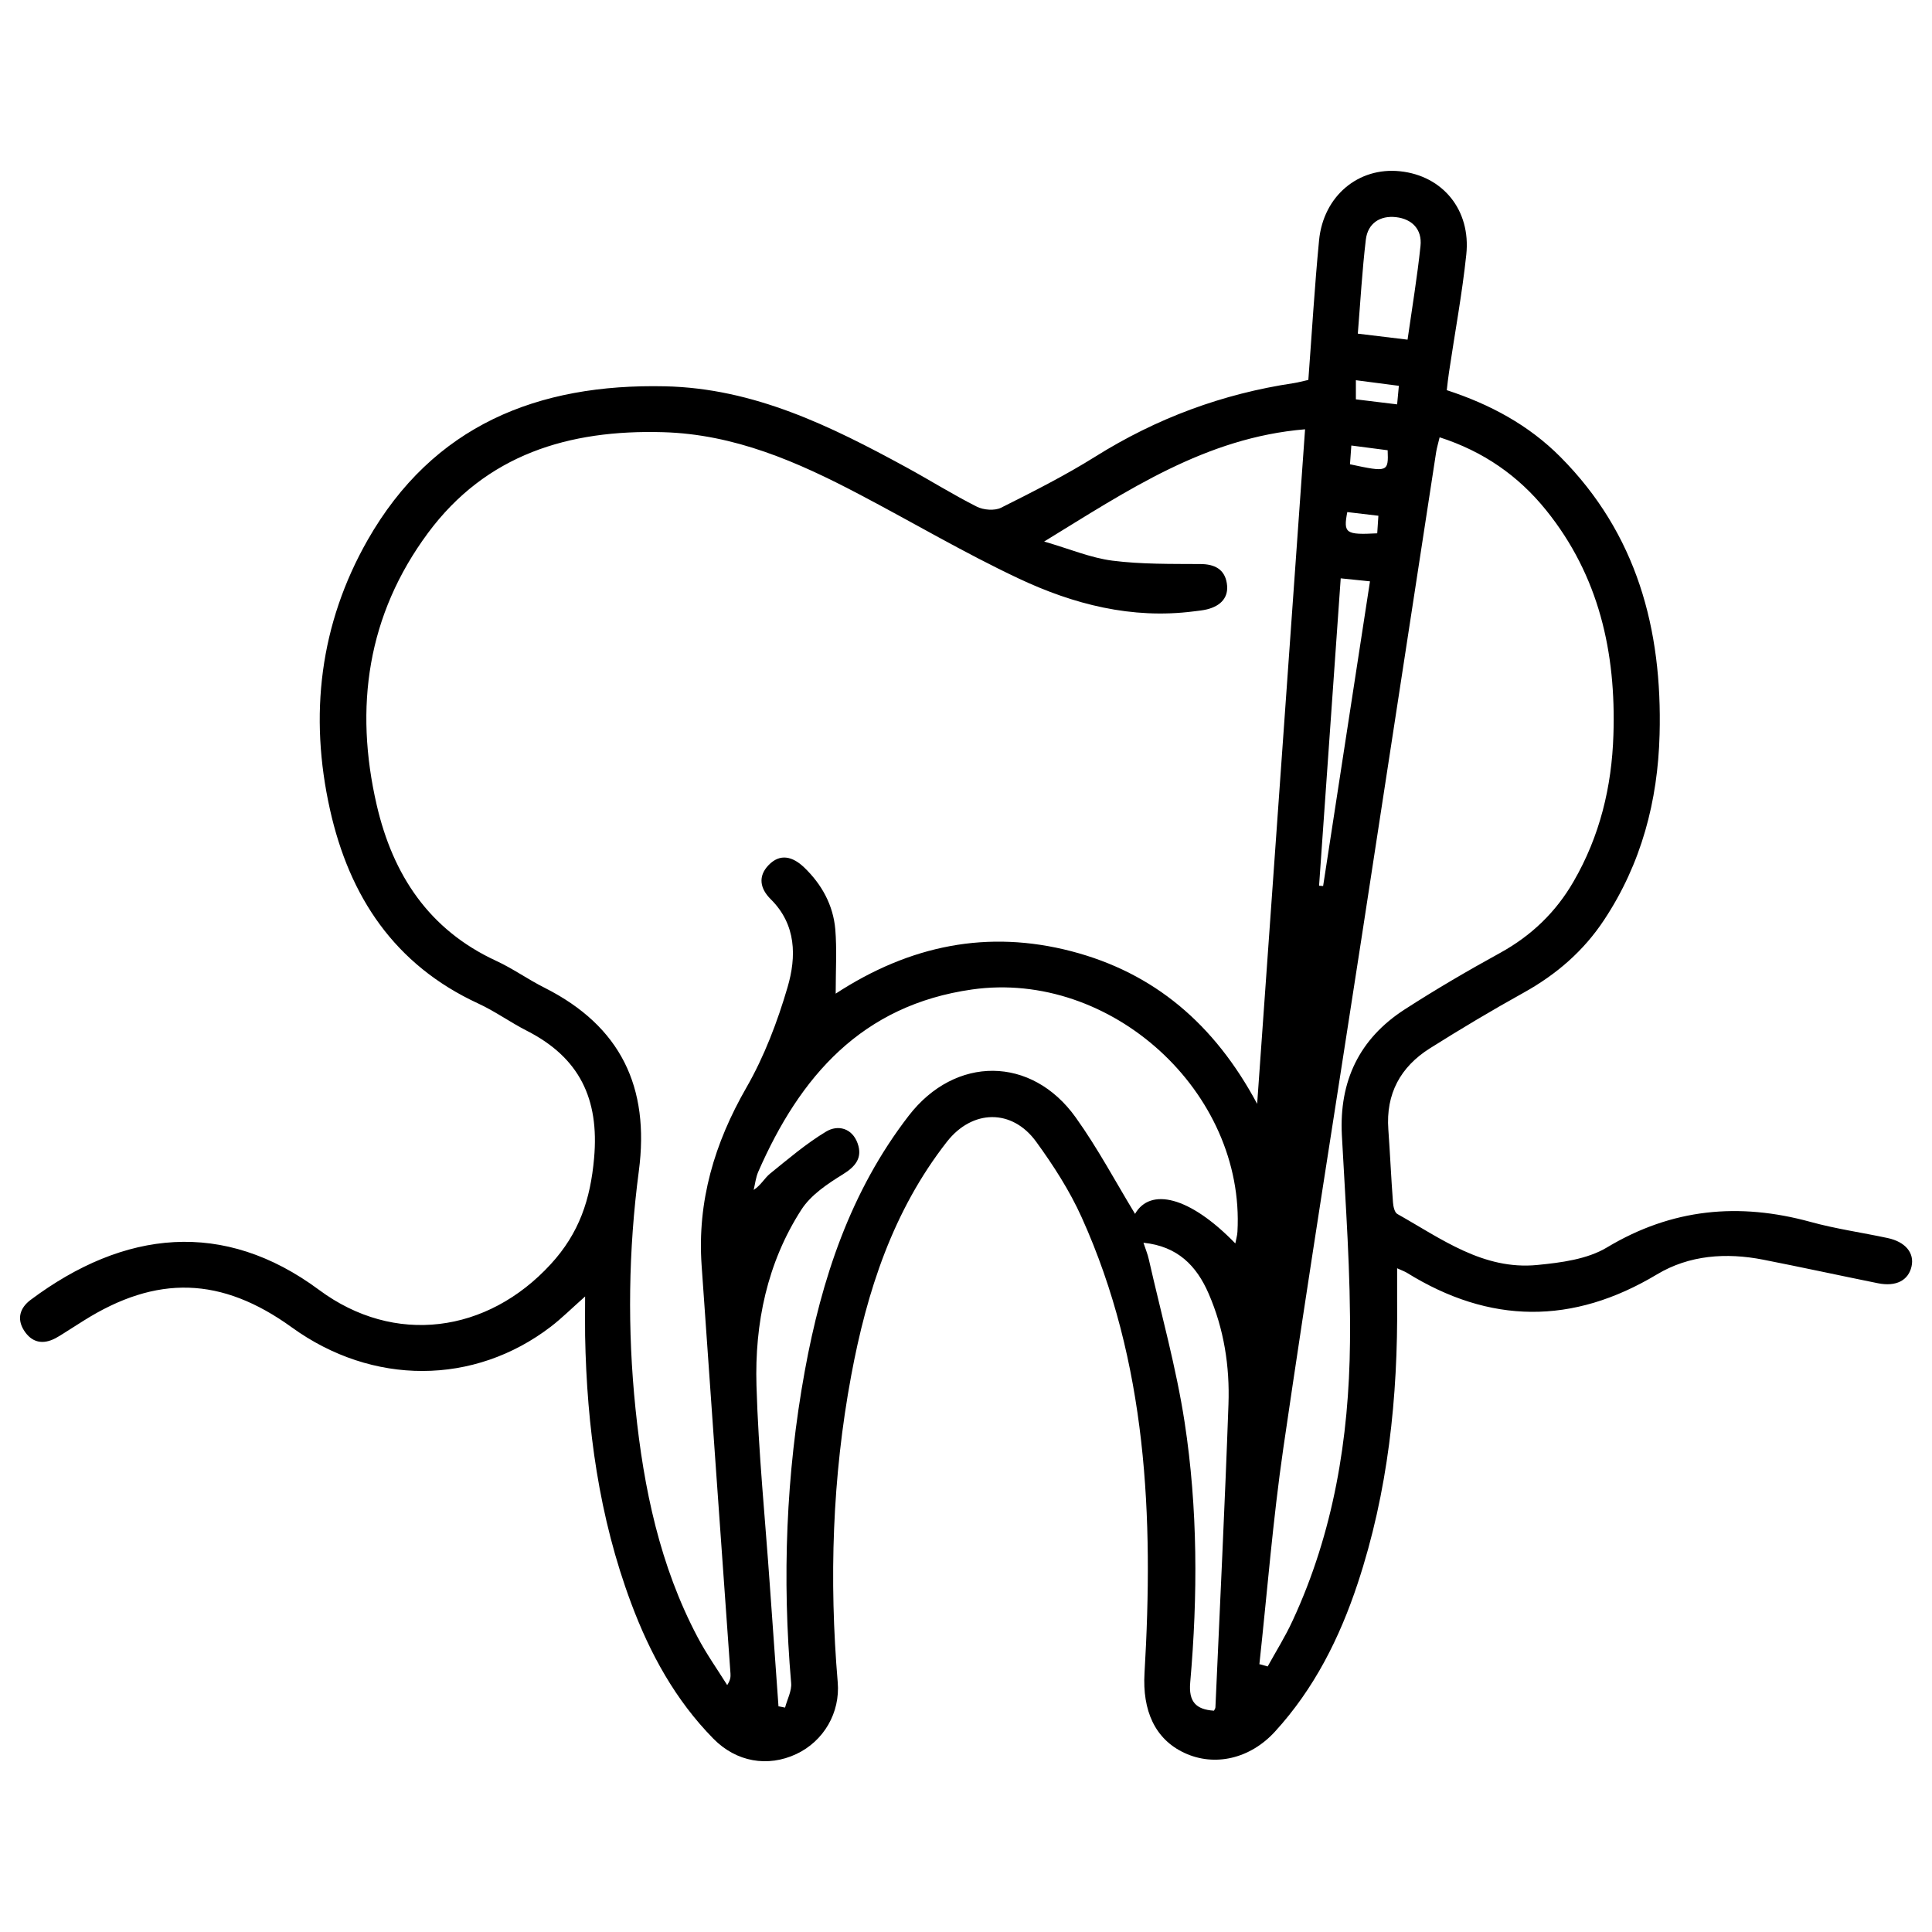 <?xml version="1.0" encoding="UTF-8"?>
<svg xmlns="http://www.w3.org/2000/svg" id="Layer_1" data-name="Layer 1" viewBox="0 0 200 200">
  <defs>
    <style>
      .cls-1 {
        stroke-width: 0px;
      }
    </style>
  </defs>
  <path class="cls-1" d="m135.44,39.32c.37-4.93.65-9.7,1.11-14.45.45-4.59,4.08-7.6,8.39-7.14,4.4.46,7.34,4,6.85,8.62-.43,4.08-1.19,8.13-1.79,12.19-.09.58-.15,1.16-.23,1.85,4.48,1.46,8.48,3.61,11.76,6.91,7.92,7.96,10.56,17.84,10.27,28.73-.18,6.89-1.89,13.37-5.73,19.18-2.12,3.22-4.94,5.66-8.32,7.54-3.3,1.83-6.55,3.77-9.74,5.78-3.04,1.92-4.56,4.71-4.29,8.39.18,2.51.29,5.03.48,7.54.03.42.16,1.05.45,1.21,4.54,2.55,8.89,5.83,14.49,5.28,2.46-.24,5.18-.59,7.22-1.82,6.72-4.03,13.65-4.67,21.06-2.64,2.61.72,5.32,1.1,7.98,1.67,1.85.39,2.8,1.55,2.48,2.95-.33,1.44-1.6,2.11-3.48,1.73-3.96-.8-7.91-1.66-11.88-2.44-3.83-.75-7.66-.48-11,1.53-8.73,5.23-17.3,5.15-25.89-.18-.22-.13-.47-.22-1-.46,0,1.25,0,2.33,0,3.41.09,9.94-.94,19.73-4.08,29.21-1.87,5.65-4.5,10.9-8.56,15.34-2.57,2.82-6.25,3.67-9.38,2.21-3.07-1.43-4.36-4.41-4.13-8.27.95-16.15.29-32.12-6.51-47.18-1.24-2.75-2.92-5.36-4.7-7.81-2.5-3.45-6.62-3.37-9.25,0-5.58,7.14-8.29,15.49-9.91,24.23-1.95,10.49-2.29,21.08-1.39,31.71.27,3.15-1.44,6.1-4.29,7.44-2.95,1.38-6.21.83-8.59-1.6-3.93-4-6.56-8.81-8.5-14.01-3.34-8.92-4.59-18.22-4.77-27.69-.02-1.23,0-2.46,0-4.07-1.39,1.23-2.41,2.25-3.54,3.12-7.96,6.1-18.47,6.12-26.82.08-7.28-5.26-13.99-5.47-21.59-.67-.67.43-1.34.85-2.02,1.28-.28.18-.56.35-.85.51-1.33.7-2.47.45-3.27-.81-.76-1.21-.41-2.33.68-3.15,9.71-7.26,20-8.36,29.87-1.04,7.8,5.79,17.42,4.49,23.98-2.66,2.95-3.21,4.11-6.69,4.49-10.98.55-6.16-1.53-10.42-6.97-13.19-1.71-.87-3.29-2.02-5.03-2.82-8.66-4-13.33-11.06-15.34-20.07-2.18-9.76-1.06-19.2,3.9-27.91,6.77-11.87,17.6-16.2,30.78-15.91,9.22.2,17.16,4.12,24.99,8.39,2.44,1.33,4.81,2.82,7.29,4.07.7.35,1.84.44,2.51.11,3.31-1.66,6.64-3.34,9.77-5.3,6.34-3.97,13.16-6.5,20.54-7.6.45-.07.9-.2,1.5-.33Zm-48.96,63.56c7.74-5.06,15.8-6.65,24.42-4.41,8.57,2.23,14.82,7.54,19.24,15.8,1.68-23.69,3.32-46.74,4.96-69.83-10.33.86-18.38,6.34-27.01,11.62,2.63.76,4.81,1.69,7.07,1.98,3,.38,6.05.33,9.09.35,1.49,0,2.52.54,2.75,1.99.24,1.48-.65,2.35-2.05,2.7-.45.11-.92.15-1.38.21-6.41.82-12.45-.73-18.13-3.41-5.63-2.65-11-5.83-16.51-8.72-6.37-3.35-12.89-6.21-20.28-6.42-9.76-.28-18.32,2.3-24.35,10.44-6.27,8.47-7.65,18.03-5.3,28.17,1.67,7.2,5.39,12.89,12.35,16.11,1.74.8,3.32,1.94,5.04,2.8,7.86,3.97,10.89,10.27,9.74,18.98-1.08,8.17-1.19,16.41-.34,24.62.85,8.23,2.52,16.24,6.43,23.63.9,1.71,2.03,3.31,3.06,4.95.34-.53.36-.85.34-1.18-1-14.09-2.01-28.18-2.99-42.28-.46-6.63,1.33-12.64,4.64-18.4,1.85-3.22,3.21-6.81,4.26-10.39.92-3.15.92-6.47-1.75-9.11-1.11-1.1-1.33-2.37-.22-3.52,1.21-1.26,2.51-.88,3.67.22,1.84,1.76,3.02,3.91,3.24,6.43.17,2.09.04,4.21.04,6.66Zm43.93,69.4c.27.08.55.15.82.23.87-1.58,1.84-3.12,2.59-4.76,4.23-9.12,5.83-18.85,5.93-28.78.08-7.15-.46-14.3-.84-21.45-.29-5.6,1.8-9.98,6.48-13.01,3.22-2.08,6.54-4.02,9.91-5.87,3.23-1.78,5.76-4.21,7.59-7.38,2.72-4.69,3.96-9.8,4.13-15.18.28-8.53-1.49-16.48-6.97-23.27-2.88-3.57-6.51-6.09-11.02-7.54-.15.64-.29,1.08-.36,1.53-2.57,16.69-5.12,33.39-7.69,50.08-2.72,17.68-5.55,35.33-8.13,53.03-1.08,7.42-1.67,14.92-2.48,22.38Zm-49.79,4.36c.22.04.44.08.65.13.22-.85.7-1.72.63-2.54-.94-10.83-.54-21.6,1.41-32.3,1.74-9.54,4.73-18.62,10.76-26.43,4.81-6.24,12.72-6.22,17.29.18,2.29,3.2,4.15,6.71,6.14,9.98,1.56-2.72,5.6-1.87,10.38,3.06.08-.45.2-.82.22-1.2.81-14.48-13.09-27.13-27.47-25.09-11.42,1.62-17.82,9-22.14,18.88-.25.58-.32,1.24-.47,1.87.75-.48,1.12-1.22,1.7-1.69,1.88-1.52,3.74-3.11,5.8-4.35,1.23-.74,2.7-.35,3.26,1.22.52,1.46-.18,2.38-1.53,3.21-1.59.98-3.31,2.13-4.29,3.65-3.55,5.51-4.84,11.77-4.65,18.21.2,6.89.9,13.76,1.38,20.64.3,4.2.6,8.39.9,12.59Zm37.75-47.99c.21.65.44,1.18.56,1.74,1.27,5.61,2.83,11.17,3.7,16.83,1.37,8.93,1.37,17.95.58,26.96-.17,1.96.57,2.79,2.46,2.91.05-.12.15-.23.15-.35.46-10.46.98-20.91,1.35-31.37.14-3.92-.46-7.79-2.05-11.45-1.26-2.91-3.23-4.91-6.74-5.27Zm27.34-93.49c.49-3.43,1.01-6.55,1.34-9.7.18-1.71-.87-2.79-2.53-2.98-1.65-.19-2.93.63-3.13,2.33-.38,3.19-.56,6.41-.83,9.73,1.78.22,3.34.4,5.14.62Zm-6.92,24.71c-.76,10.78-1.5,21.3-2.24,31.82.14.01.28.02.42.03,1.61-10.48,3.22-20.96,4.85-31.54-1.1-.11-1.94-.2-3.03-.31Zm1.57-20.52v1.99c1.43.17,2.79.34,4.27.52.07-.75.12-1.31.18-1.92-1.54-.2-2.91-.38-4.45-.58Zm-.62,8.71c3.92.84,4,.81,3.91-1.45-1.2-.16-2.41-.31-3.76-.49-.05.73-.1,1.28-.14,1.94Zm2.83,7.15c.04-.58.08-1.18.12-1.82-1.22-.14-2.23-.26-3.22-.38-.42,2.2-.17,2.37,3.09,2.2Z"></path>
</svg>
